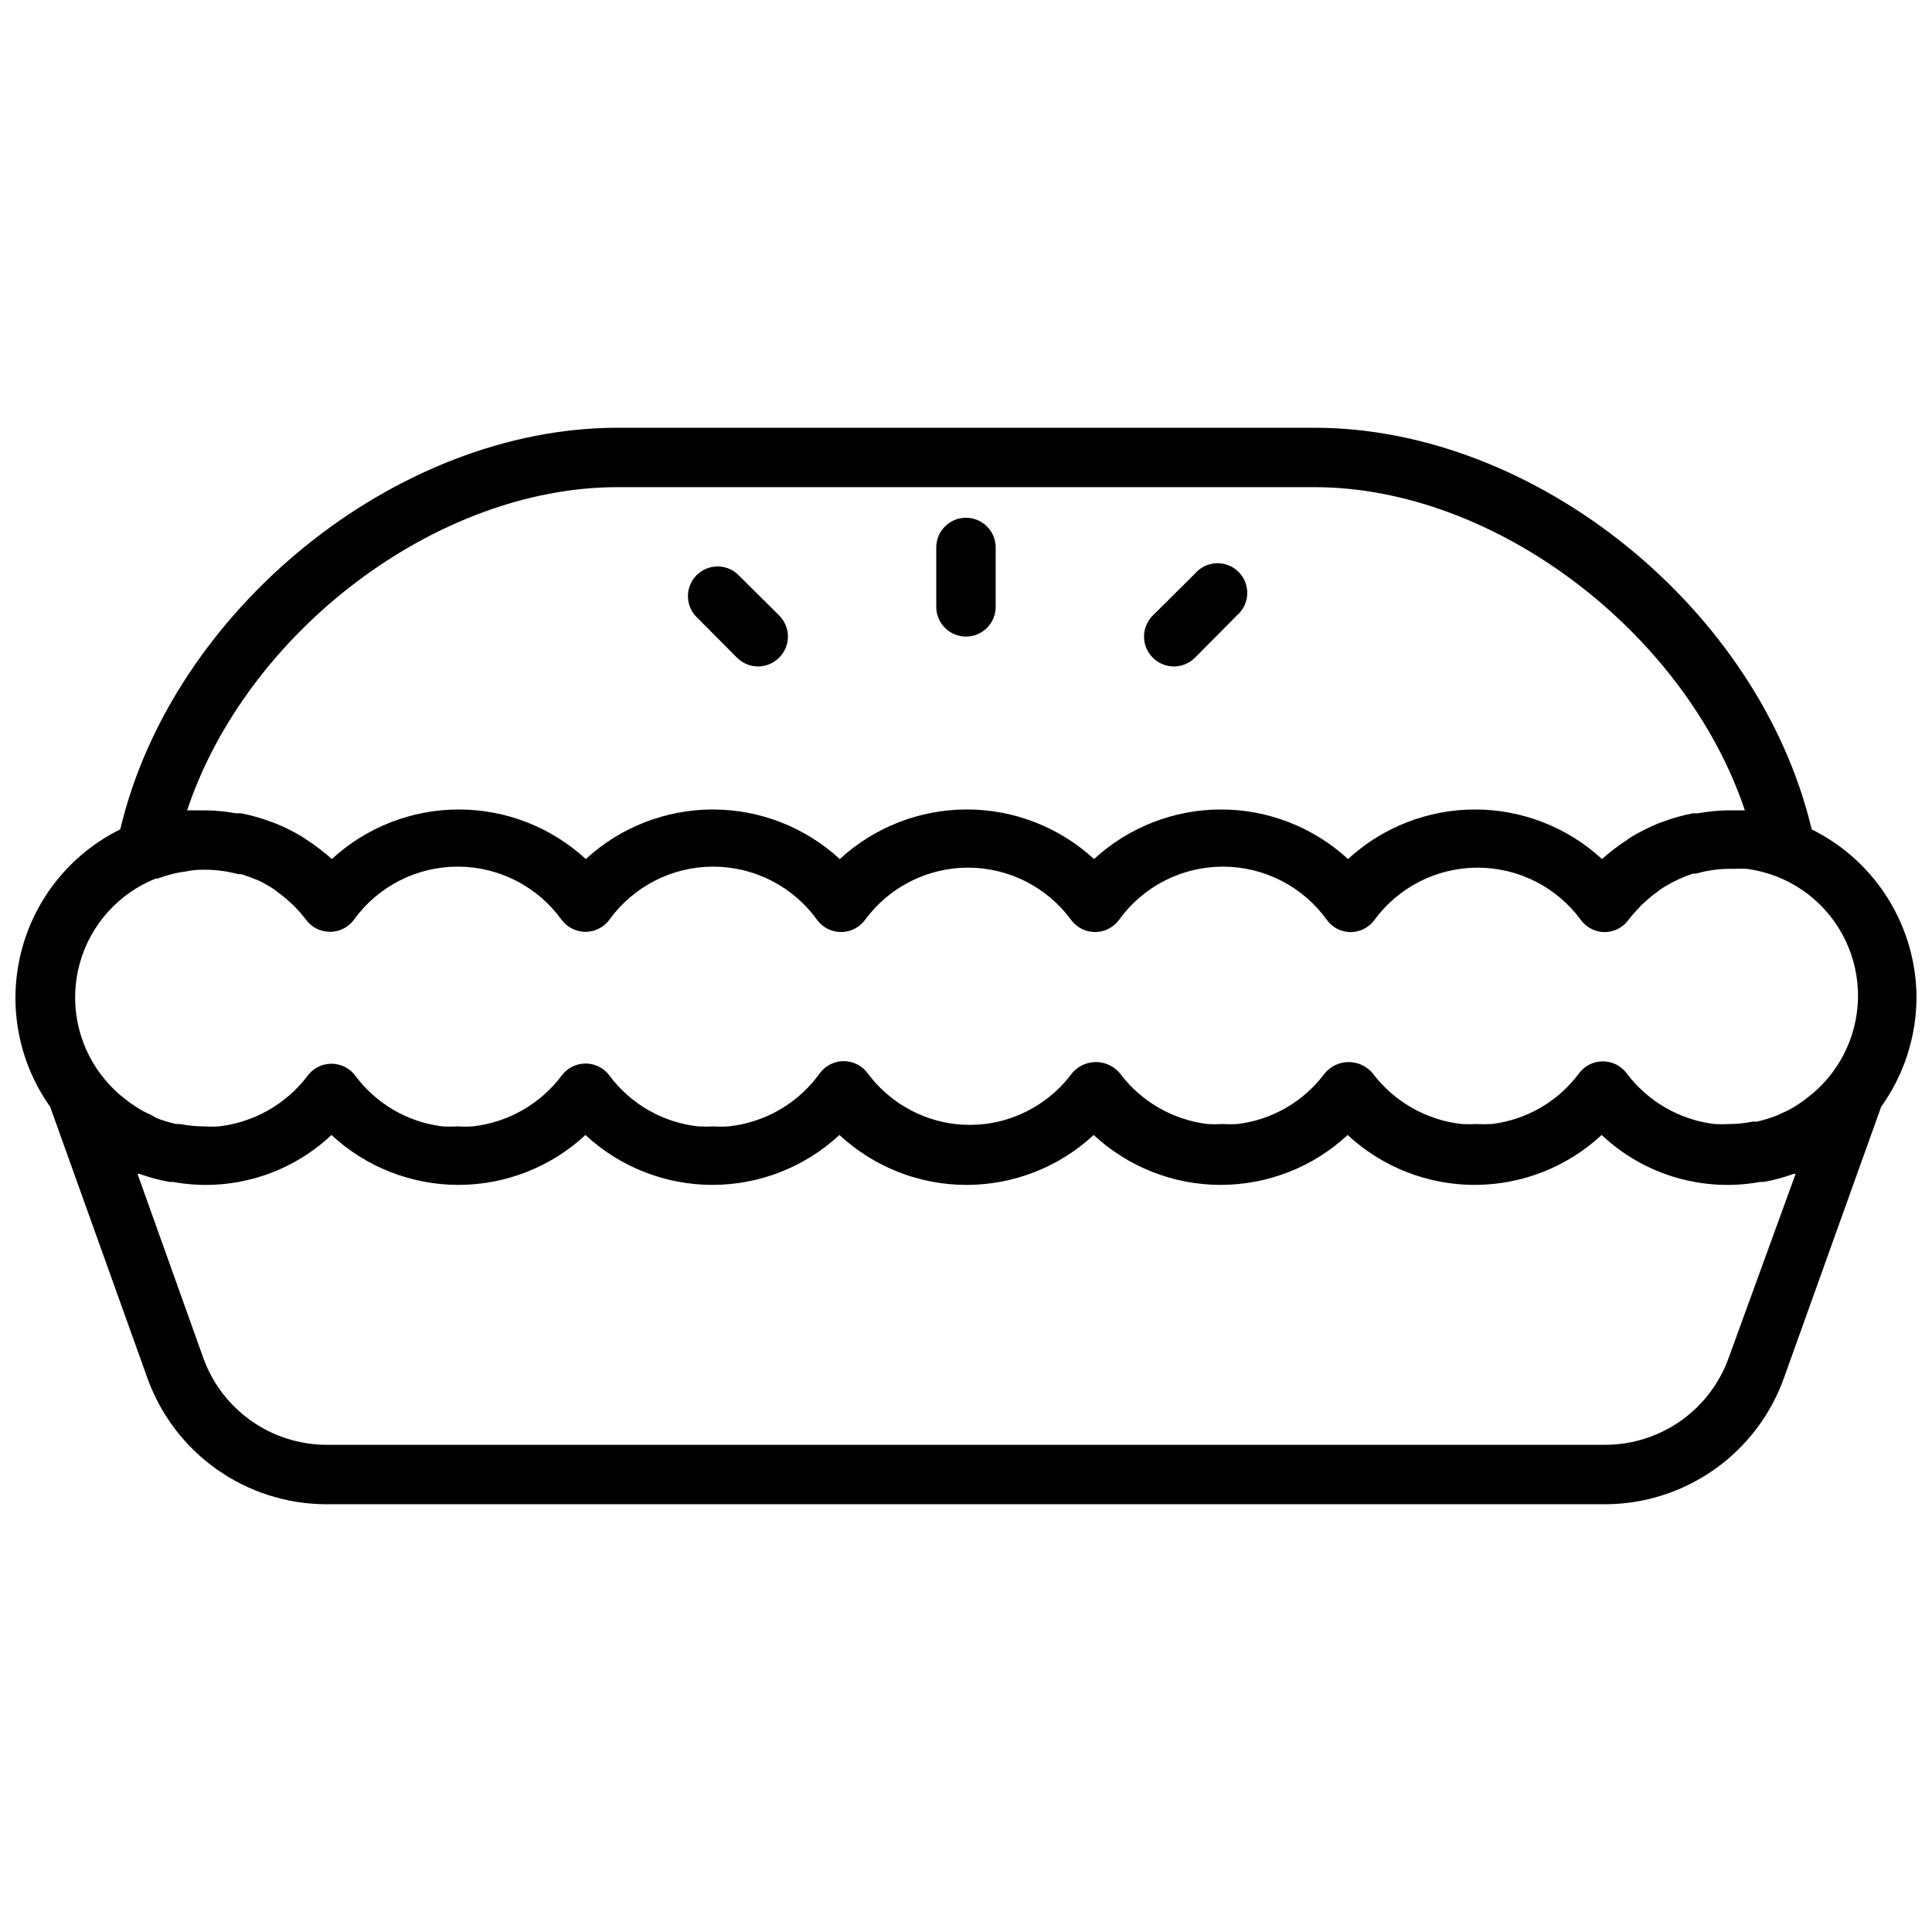 <?xml version="1.0" encoding="UTF-8"?>
<!-- Uploaded to: ICON Repo, www.iconrepo.com, Generator: ICON Repo Mixer Tools -->
<svg width="800px" height="800px" version="1.1" viewBox="144 144 512 512" xmlns="http://www.w3.org/2000/svg">
 <defs>
  <clipPath id="a">
   <path d="m148.09 257h503.81v286h-503.81z"/>
  </clipPath>
 </defs>
 <g clip-path="url(#a)">
  <path d="m651.9 408.5c-0.012-9.301-2.621-18.41-7.531-26.312-4.906-7.898-11.922-14.27-20.258-18.398-13.773-58.254-73.051-106.43-131.78-106.43h-184.68c-58.727 0-118.08 48.336-131.78 106.43-13.086 6.457-22.68 18.328-26.258 32.473-3.574 14.148-0.766 29.152 7.68 41.051l25.82 72.027c3.516 9.719 9.93 18.125 18.375 24.082 8.449 5.953 18.52 9.172 28.855 9.219h339.13c10.336-0.047 20.406-3.266 28.855-9.219 8.445-5.957 14.859-14.363 18.375-24.082l25.82-72.027c6.023-8.406 9.297-18.473 9.367-28.812zm-458.31-49.75c15.742-47.23 65.969-85.648 114.07-85.648h184.68c48.098 0 98.398 38.809 114.07 85.648h-4.566c-2.641 0.047-5.273 0.312-7.871 0.785h-1.34c-2.68 0.516-5.312 1.254-7.871 2.207l-1.496 0.551c-2.418 1.004-4.762 2.188-7.004 3.539l-1.023 0.707v0.004c-2.363 1.527-4.598 3.238-6.691 5.117-9.172-8.449-21.184-13.137-33.652-13.137s-24.484 4.688-33.652 13.137c-9.172-8.449-21.188-13.137-33.656-13.137s-24.48 4.688-33.652 13.137c-9.184-8.453-21.211-13.145-33.691-13.145s-24.508 4.691-33.691 13.145c-9.172-8.449-21.184-13.137-33.652-13.137s-24.484 4.688-33.652 13.137c-9.172-8.449-21.188-13.137-33.656-13.137s-24.48 4.688-33.652 13.137c-2.094-1.879-4.328-3.59-6.691-5.117l-1.023-0.707v-0.004c-2.242-1.352-4.586-2.535-7.004-3.539l-1.496-0.551c-2.559-0.953-5.191-1.691-7.871-2.207h-1.34c-2.598-0.473-5.231-0.738-7.871-0.785zm-7.871 18.105c2.535-0.969 5.18-1.629 7.871-1.969 1.219-0.246 2.457-0.379 3.699-0.395 3.348-0.082 6.688 0.316 9.918 1.184h0.789c1.469 0.473 2.965 1.023 4.488 1.652 1.562 0.738 3.062 1.609 4.484 2.598l0.473 0.395c1.223 0.855 2.383 1.805 3.465 2.832l0.867 0.789c1.211 1.207 2.34 2.496 3.383 3.856 1.488 1.98 3.82 3.148 6.297 3.148 2.481 0 4.812-1.168 6.301-3.148 6.371-8.871 16.629-14.129 27.551-14.129s21.176 5.258 27.551 14.129c1.488 1.98 3.82 3.148 6.297 3.148 2.481 0 4.812-1.168 6.301-3.148 6.371-8.871 16.629-14.129 27.551-14.129 10.922 0 21.176 5.258 27.551 14.129 1.484 2.012 3.836 3.203 6.34 3.203 2.5 0 4.852-1.191 6.336-3.203 6.375-8.711 16.52-13.859 27.316-13.859 10.793 0 20.941 5.148 27.316 13.859 1.48 2.012 3.836 3.203 6.336 3.203s4.852-1.191 6.336-3.203c6.375-8.871 16.629-14.129 27.551-14.129 10.926 0 21.18 5.258 27.555 14.129 1.469 2.012 3.805 3.211 6.297 3.227 2.492-0.016 4.828-1.215 6.297-3.227 6.391-8.711 16.551-13.859 27.355-13.859s20.965 5.148 27.355 13.859c1.469 2.012 3.805 3.211 6.297 3.227 2.492-0.016 4.828-1.215 6.297-3.227 1.023-1.34 2.203-2.598 3.387-3.856l0.867-0.789c1.082-1.027 2.238-1.977 3.461-2.832l0.473-0.395c1.422-0.988 2.922-1.859 4.488-2.598 1.445-0.719 2.945-1.324 4.488-1.812h0.789-0.004c3.246-0.934 6.621-1.359 10-1.258 1.176-0.078 2.359-0.078 3.539 0 2.695 0.379 5.336 1.066 7.875 2.047 9.887 3.894 17.379 12.199 20.238 22.434s0.758 21.223-5.676 29.68c-1.469 1.922-3.129 3.691-4.961 5.273l-1.418 1.102c-0.891 0.75-1.84 1.434-2.832 2.047-1.188 0.805-2.453 1.492-3.777 2.047l-1.73 0.789-0.004-0.004c-1.688 0.656-3.426 1.184-5.195 1.574h-1.102c-2.019 0.414-4.078 0.625-6.141 0.633-1.336 0.078-2.676 0.078-4.016 0-9.246-1.148-17.629-6.008-23.219-13.461-1.488-1.984-3.82-3.148-6.301-3.148-2.477 0-4.809 1.164-6.297 3.148-5.535 7.477-13.906 12.344-23.145 13.461-1.336 0.078-2.676 0.078-4.012 0-1.312 0.078-2.629 0.078-3.938 0-9.391-1.047-17.934-5.918-23.617-13.461-1.57-1.875-3.891-2.961-6.336-2.961-2.445 0-4.766 1.086-6.336 2.961-5.539 7.477-13.91 12.344-23.145 13.461-1.336 0.078-2.68 0.078-4.016 0-1.309 0.078-2.625 0.078-3.934 0-9.254-1.133-17.645-5.996-23.223-13.461-1.57-1.875-3.894-2.961-6.34-2.961s-4.766 1.086-6.336 2.961c-5.535 7.477-13.906 12.344-23.145 13.461-2.613 0.301-5.258 0.301-7.871 0-9.238-1.117-17.605-5.984-23.145-13.461-1.484-2.016-3.836-3.203-6.336-3.203s-4.856 1.188-6.336 3.203c-5.695 7.949-14.52 13.078-24.246 14.09-1.312 0.082-2.625 0.082-3.938 0-1.336 0.078-2.676 0.078-4.016 0-9.379-1.012-17.91-5.891-23.535-13.461-1.484-2.016-3.836-3.203-6.34-3.203-2.5 0-4.852 1.188-6.336 3.203-5.684 7.547-14.227 12.414-23.613 13.461-1.312 0.082-2.629 0.082-3.938 0-1.336 0.078-2.68 0.078-4.016 0-9.234-1.117-17.605-5.984-23.145-13.461-1.484-1.984-3.82-3.148-6.297-3.148-2.477 0-4.809 1.164-6.297 3.148-5.684 7.547-14.227 12.414-23.617 13.461-1.336 0.082-2.676 0.082-4.016 0-2.062-0.008-4.117-0.219-6.137-0.629h-1.105c-1.766-0.395-3.504-0.922-5.195-1.574l-1.652-0.945c-1.324-0.559-2.59-1.242-3.777-2.047-0.996-0.613-1.941-1.297-2.836-2.047l-1.418-1.102h0.004c-1.832-1.582-3.492-3.352-4.961-5.273-6.438-8.461-8.535-19.445-5.676-29.68 2.859-10.234 10.352-18.539 20.238-22.434zm416.35 127.13c-2.434 6.695-6.863 12.48-12.691 16.578-5.832 4.098-12.777 6.305-19.898 6.328h-338.97c-7.125-0.023-14.07-2.231-19.898-6.328-5.828-4.098-10.262-9.883-12.695-16.578l-17.473-48.887h0.551c2.559 0.93 5.191 1.641 7.871 2.125h0.945c15.191 2.773 30.797-1.844 42.035-12.438 9.145 8.5 21.168 13.223 33.652 13.223s24.508-4.723 33.652-13.223c9.148 8.5 21.168 13.223 33.656 13.223 12.484 0 24.504-4.723 33.652-13.223 9.156 8.504 21.191 13.23 33.691 13.23 12.496 0 24.535-4.727 33.691-13.23 9.145 8.5 21.168 13.223 33.652 13.223s24.508-4.723 33.652-13.223c9.148 8.5 21.168 13.223 33.656 13.223 12.484 0 24.504-4.723 33.652-13.223 11.238 10.594 26.844 15.211 42.035 12.438h0.945c2.68-0.484 5.312-1.195 7.871-2.125h0.551zm-209.95-199.16v-15.742c0-4.348 3.527-7.871 7.875-7.871s7.871 3.523 7.871 7.871v15.742c0 4.348-3.523 7.875-7.871 7.875s-7.875-3.527-7.875-7.875zm57.387 13.461c-1.488-1.477-2.328-3.488-2.328-5.586 0-2.102 0.84-4.113 2.328-5.59l11.18-11.098v-0.004c1.426-1.664 3.484-2.66 5.676-2.746 2.191-0.082 4.32 0.75 5.871 2.301s2.383 3.68 2.301 5.871c-0.086 2.191-1.082 4.25-2.746 5.676l-11.098 11.18-0.004-0.004c-1.477 1.492-3.488 2.332-5.59 2.332-2.098 0-4.109-0.84-5.59-2.332zm-121.3-11.176c-2.676-3.125-2.496-7.781 0.41-10.688 2.91-2.906 7.566-3.086 10.688-0.414l11.18 11.098v0.004c1.488 1.477 2.328 3.488 2.328 5.59 0 2.098-0.84 4.109-2.328 5.586-1.48 1.492-3.492 2.332-5.59 2.332-2.098 0-4.109-0.84-5.59-2.332z"/>
 </g>
</svg>